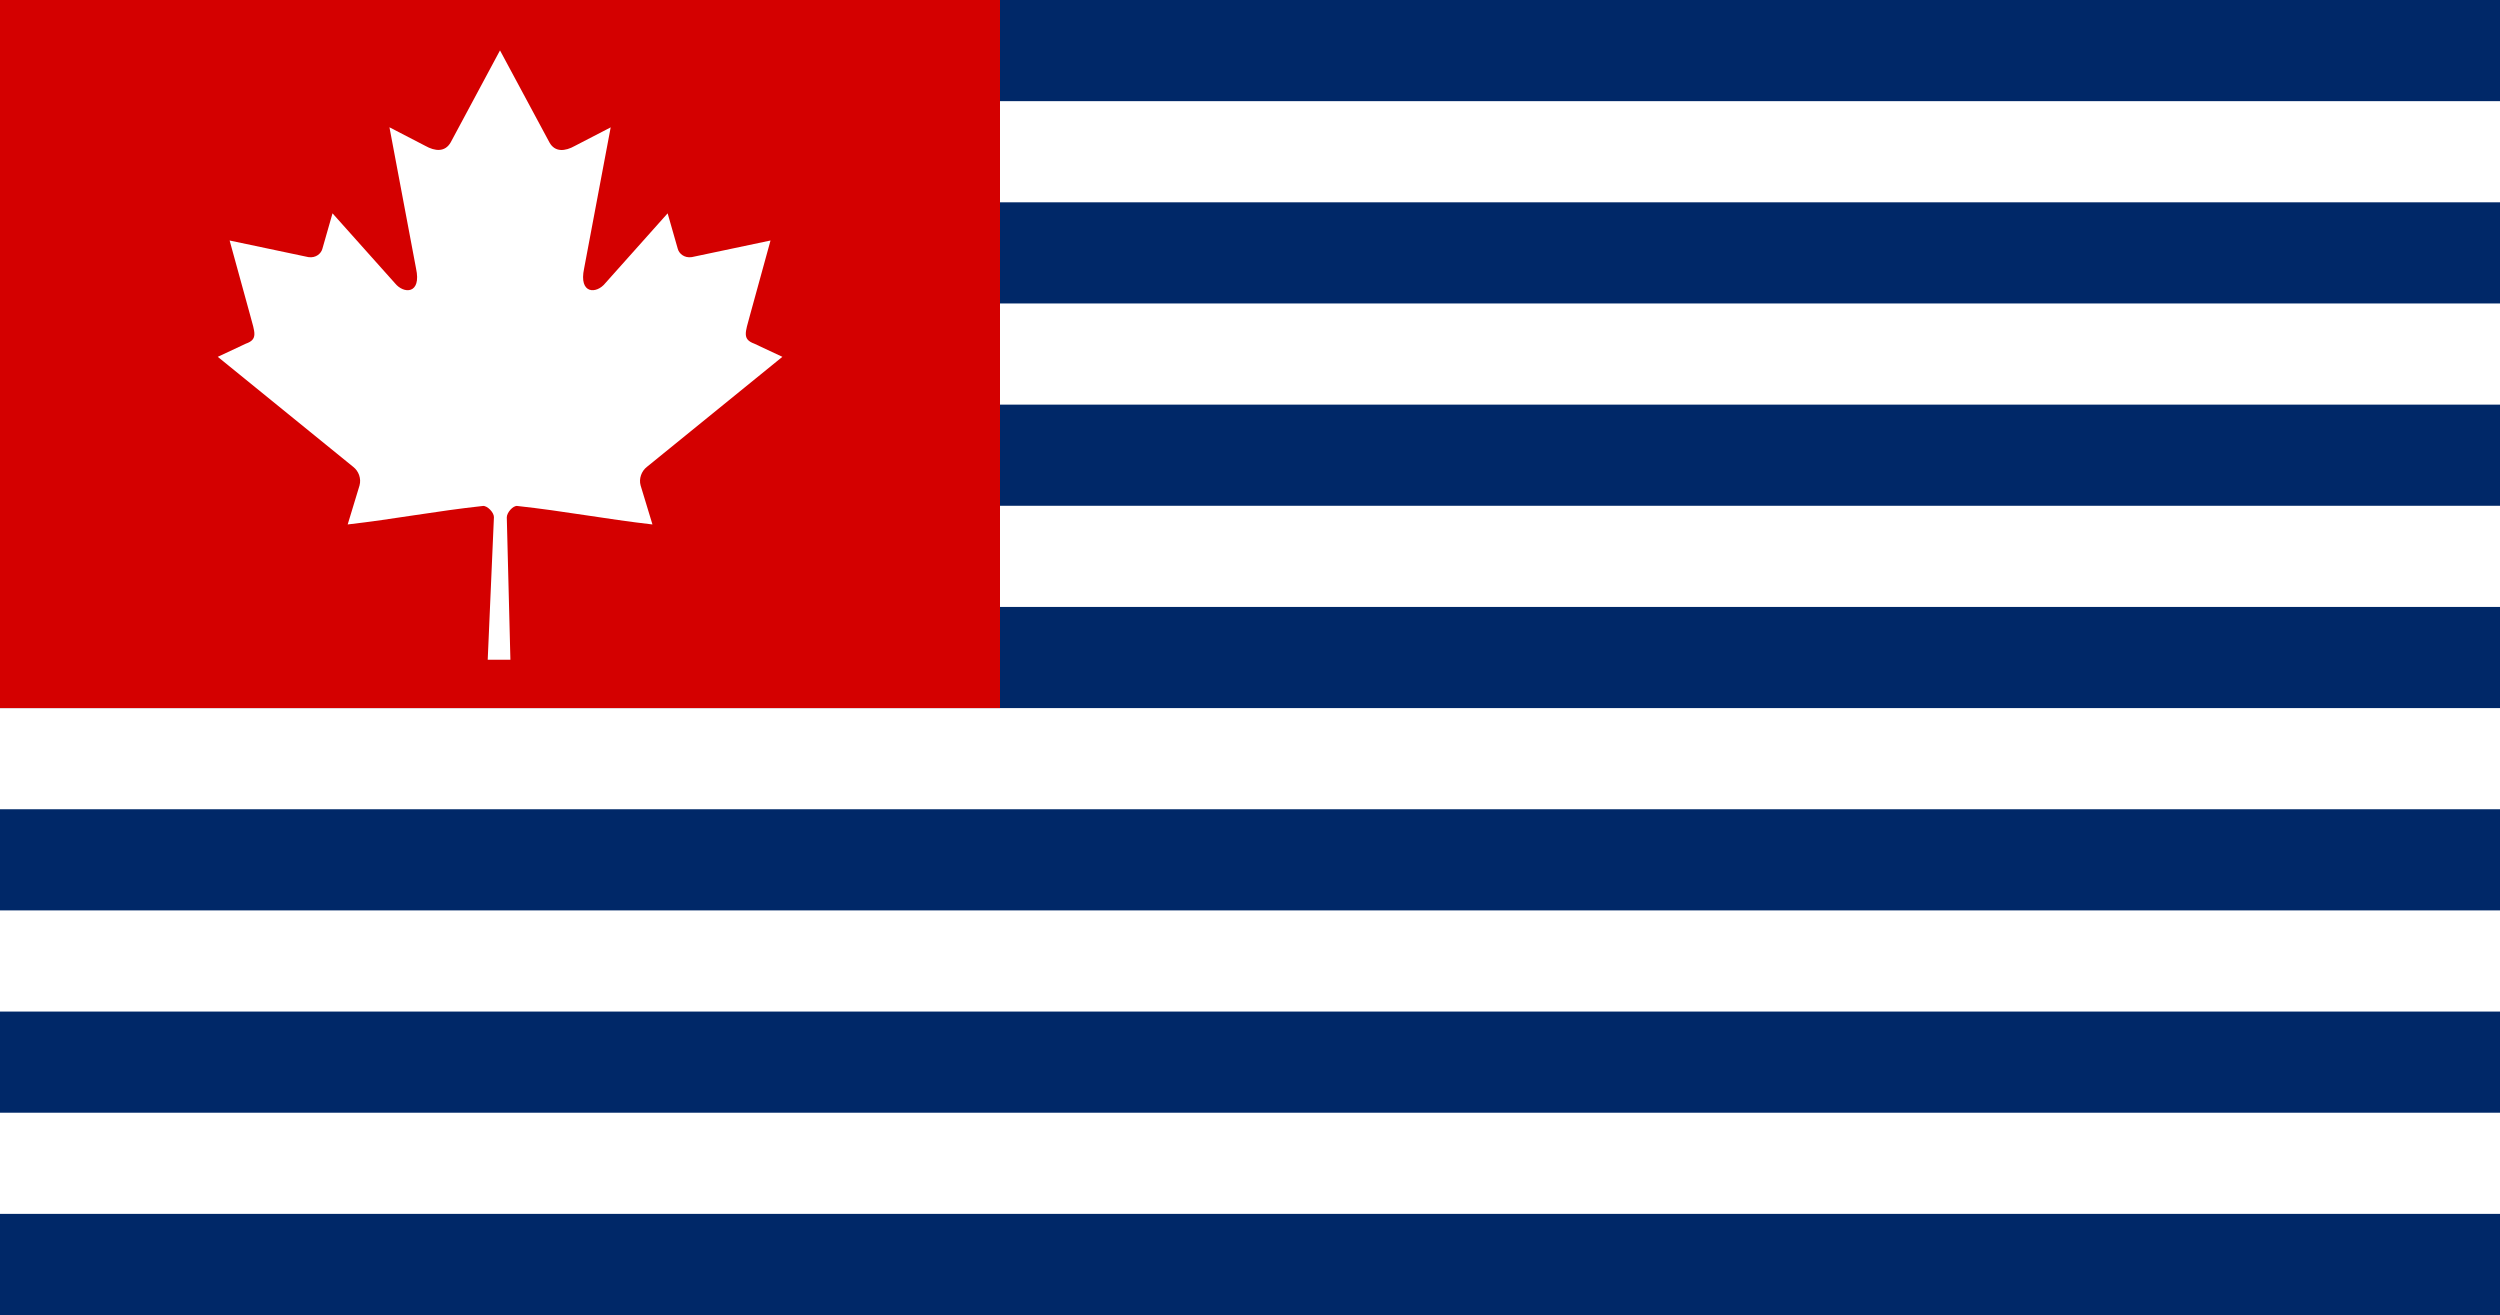 <?xml version="1.0" encoding="UTF-8" standalone="no"?>
<svg xmlns="http://www.w3.org/2000/svg" width="1730" height="910">
<rect fill="#002868" height="910" width="1730"/>
<path d="M0,105 h1730 m0,140 h-1730 m0,140 h1730 m0,140 h-1730 m0,140 h1730 m0,140 h-1730 m0,140 h1730" stroke="#fff" stroke-width="70"/>
<rect width="692" height="490" fill="#d40000"/>
<path fill="#fff" d="m 346,34.875 -34.1,63.6 c -3.9,6.9 -10.8,6.3 -17.7,2.4 l -24.7,-12.8 18.4,97.7 c 3.9,17.85 -8.5,17.9 -14.7,10.1 l -43.1,-48.25 -7,24.5 c -0.8,3.2 -4.4,6.6 -9.7,5.8 l -54.5,-11.5 14.3,52 c 3.1,11.6 5.5,16.4 -3.1,19.4 l -19.4,9.1 93.8,76.2 c 3.7,2.9 5.6,8 4.3,12.8 l -8.2,27 c 32.3,-3.7 61.2,-9.3 93.6,-12.8 2.9,-0.3 7.6,4.4 7.6,7.7 l -4.3,98.7 15.7,0 -2.5,-98.5 c 0,-3.3 4.3,-8.2 7.2,-7.9 32.3,3.5 61.3,9.1 93.6,12.8 l -8.2,-27 c -1.3,-4.7 0.6,-9.9 4.3,-12.8 l 93.8,-76.2 -19.4,-9.1 c -8.5,-3.1 -6.2,-7.8 -3.1,-19.4 l 14.3,-52 -54.5,11.5 c -5.3,0.8 -8.9,-2.6 -9.7,-5.8 l -7,-24.5 -43.1,48.3 c -6.1,7.7 -18.5,7.7 -14.7,-10.1 l 18.4,-97.7 -24.7,12.8 c -6.9,3.9 -13.9,4.5 -17.7,-2.4"/>
</svg>